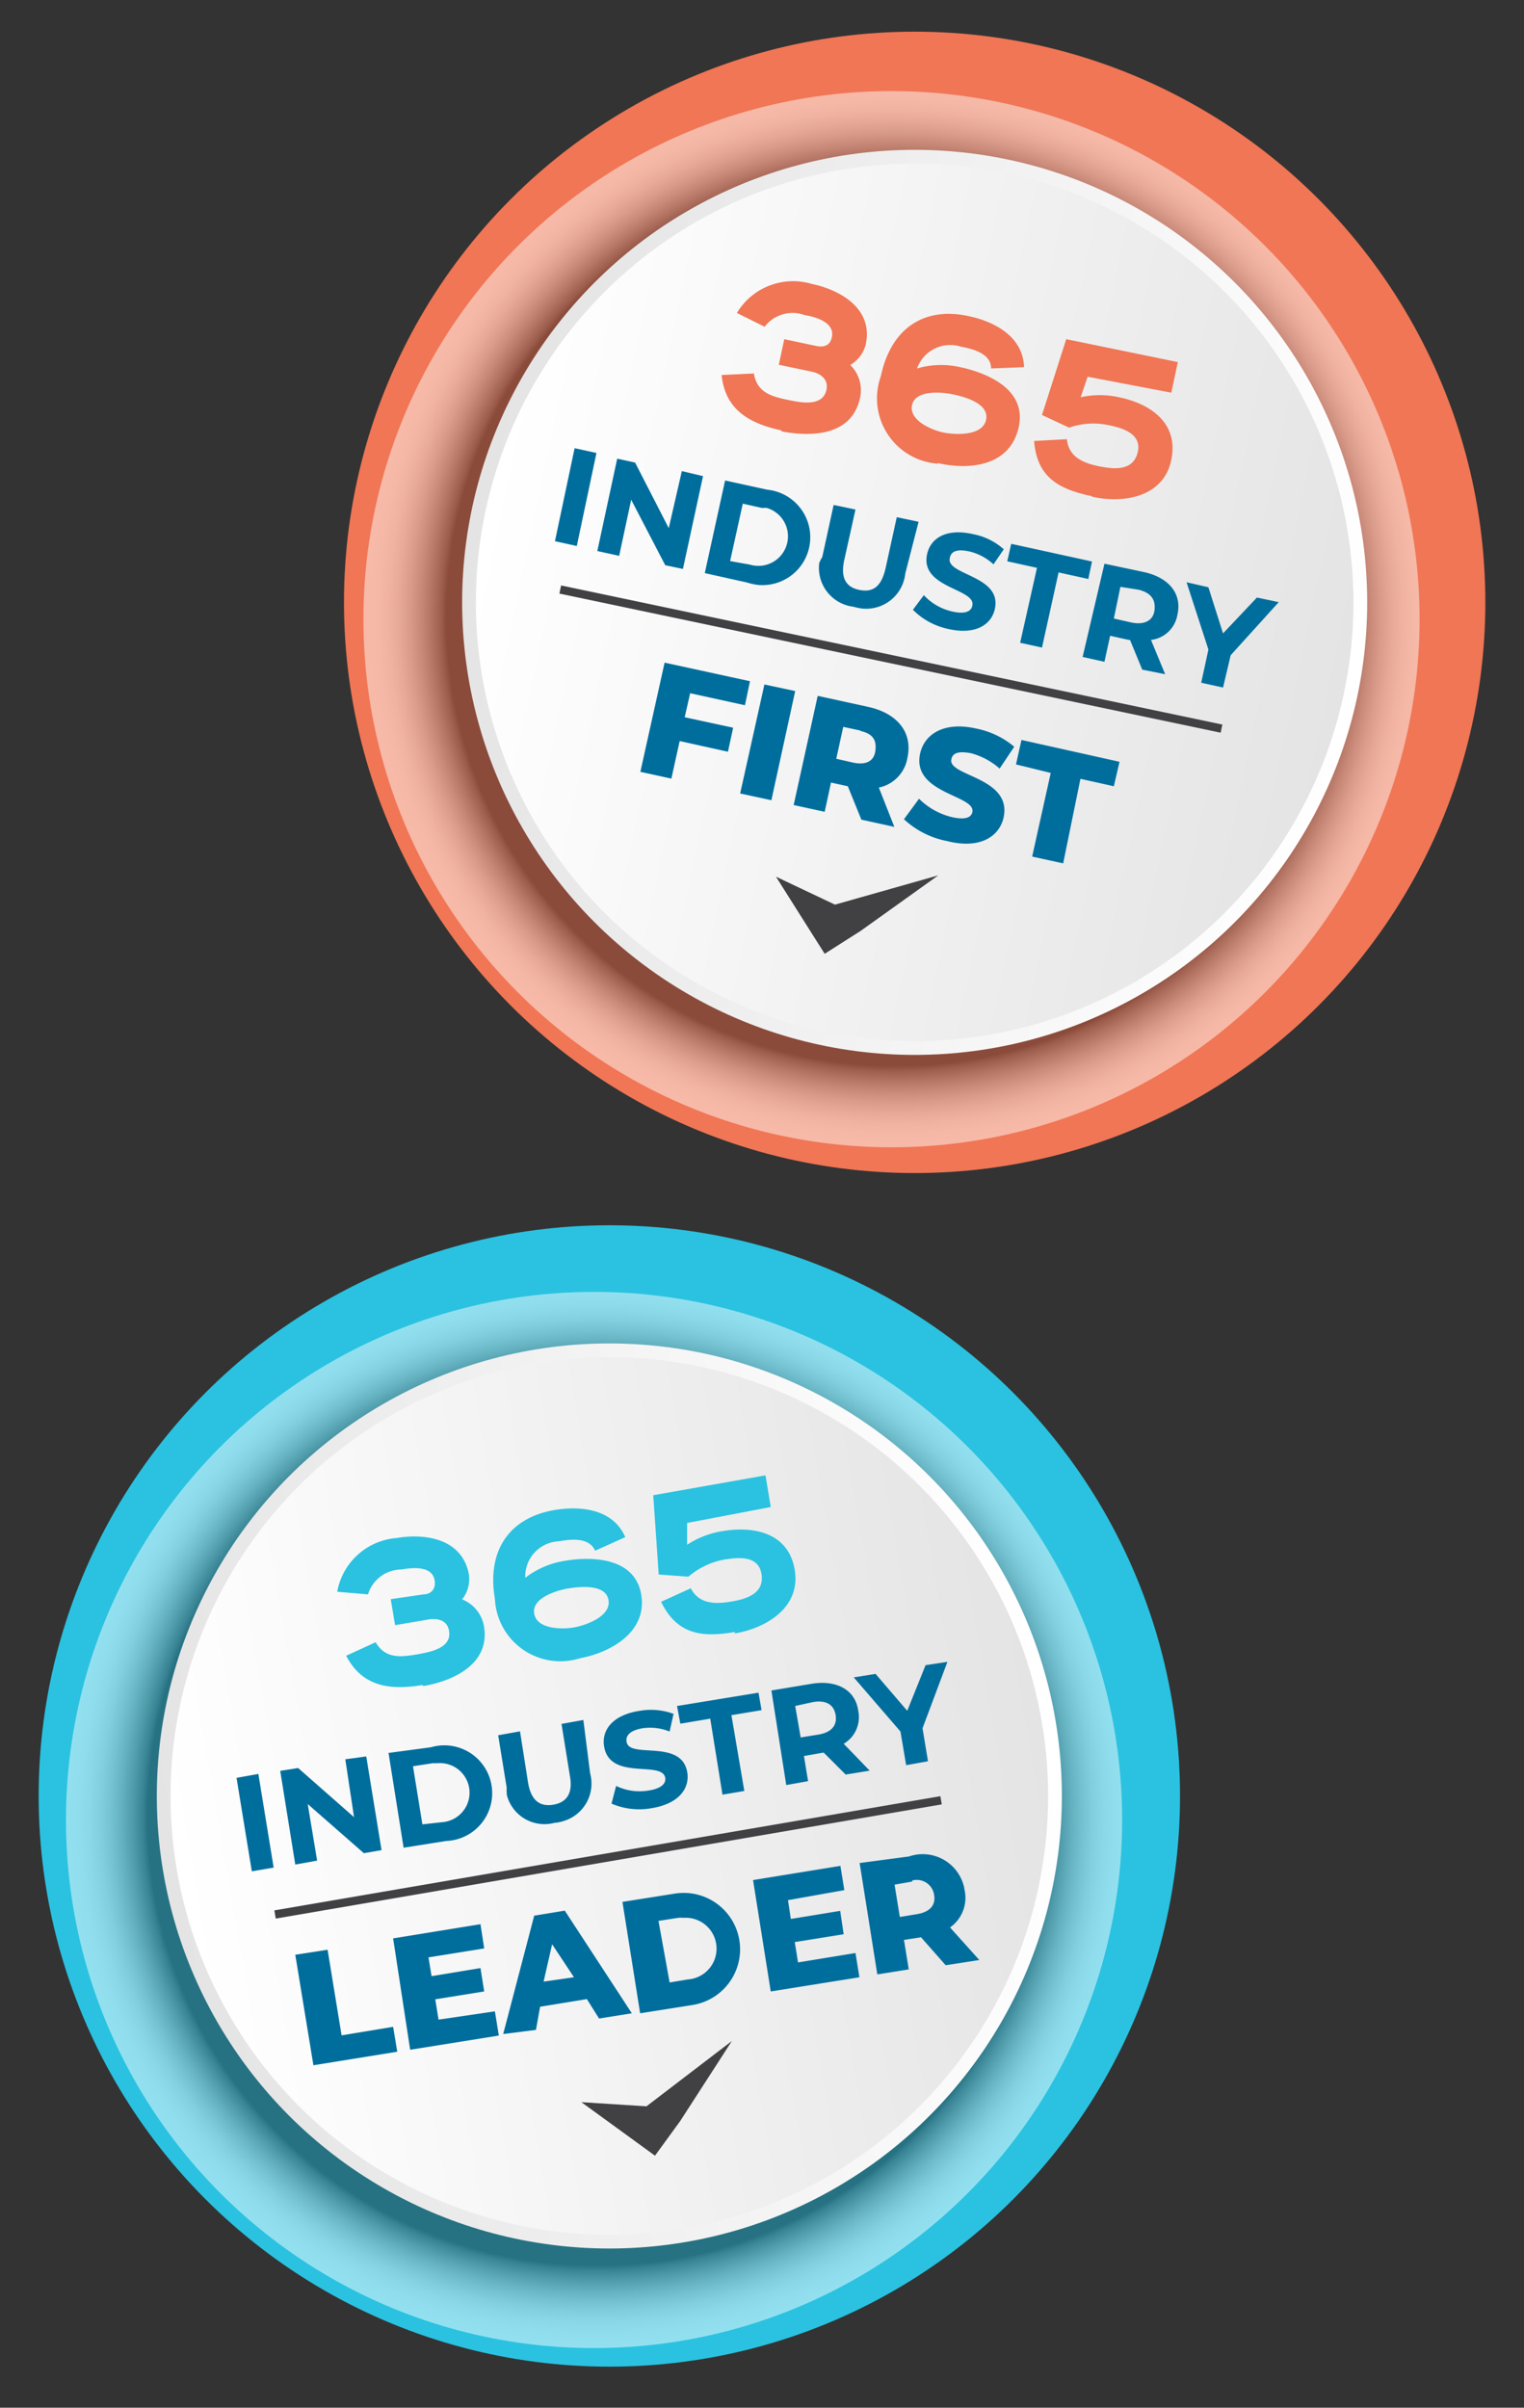 <svg xmlns="http://www.w3.org/2000/svg" xmlns:xlink="http://www.w3.org/1999/xlink" viewBox="0 0 69.78 110.24"><rect x="0" y="0" width="69.78" height="110.24" fill="#333333" stroke="none"/><defs><style>.cls-1{isolation:isolate;}.cls-2{fill:#f07655;}.cls-10,.cls-3{mix-blend-mode:multiply;opacity:0.49;}.cls-3{fill:url(#radial-gradient);}.cls-4{fill:url(#linear-gradient);}.cls-5{fill:url(#linear-gradient-2);}.cls-6,.cls-7{fill:#414042;}.cls-6{fill-rule:evenodd;}.cls-8{fill:#006e9d;}.cls-9{fill:#2ac2e0;}.cls-10{fill:url(#radial-gradient-2);}.cls-11{fill:url(#linear-gradient-3);}.cls-12{fill:url(#linear-gradient-4);}</style><radialGradient id="radial-gradient" cx="25.65" cy="5.75" r="24.18" gradientTransform="translate(17.08 17.34) rotate(11.88)" gradientUnits="userSpaceOnUse"><stop offset="0.85" stop-color="#231e20"/><stop offset="0.86" stop-color="#484446"/><stop offset="0.88" stop-color="#787576"/><stop offset="0.9" stop-color="#a29fa0"/><stop offset="0.92" stop-color="#c3c2c3"/><stop offset="0.94" stop-color="#dedddd"/><stop offset="0.96" stop-color="#f0f0f0"/><stop offset="0.98" stop-color="#fbfbfb"/><stop offset="1" stop-color="#fff"/></radialGradient><linearGradient id="linear-gradient" x1="5.65" y1="4.92" x2="47.1" y2="4.92" gradientTransform="translate(17.08 17.34) rotate(11.88)" gradientUnits="userSpaceOnUse"><stop offset="0" stop-color="#e4e4e4"/><stop offset="1" stop-color="#fff"/></linearGradient><linearGradient id="linear-gradient-2" x1="6.29" y1="4.92" x2="46.46" y2="4.92" gradientTransform="translate(17.08 17.34) rotate(11.88)" gradientUnits="userSpaceOnUse"><stop offset="0" stop-color="#fff"/><stop offset="1" stop-color="#e4e4e4"/></linearGradient><radialGradient id="radial-gradient-2" cx="41.72" cy="68.31" r="24.18" gradientTransform="translate(-25.34 22.89) rotate(-9.73)" xlink:href="#radial-gradient"/><linearGradient id="linear-gradient-3" x1="21.72" y1="67.49" x2="63.17" y2="67.49" gradientTransform="translate(-25.34 22.89) rotate(-9.73)" xlink:href="#linear-gradient"/><linearGradient id="linear-gradient-4" x1="22.36" y1="67.49" x2="62.54" y2="67.49" gradientTransform="translate(-25.34 22.89) rotate(-9.73)" xlink:href="#linear-gradient-2"/></defs><g class="cls-1"><g id="Layer_1" data-name="Layer 1"><circle class="cls-2" cx="41.88" cy="27.58" r="26.13"/><circle class="cls-3" cx="40.82" cy="28.35" r="24.18"/><circle class="cls-4" cx="41.88" cy="27.58" r="20.72"/><circle class="cls-5" cx="41.88" cy="27.58" r="20.09"/><polygon class="cls-6" points="35.53 40.14 38.23 41.42 42.96 40.08 39.41 42.62 37.76 43.67 36.71 42.01 35.53 40.14"/><rect class="cls-7" x="40.6" y="14.71" width="0.38" height="30.94" transform="translate(2.86 63.88) rotate(-78.12)"/><path class="cls-8" d="M26.31,20.52l1,.22L26.41,25l-1-.22Z"/><path class="cls-8" d="M32.19,21.8l-.92,4.25-.81-.17-1.56-3-.55,2.57-1-.22L28.26,21l.82.18,1.54,3,.6-2.61Z"/><path class="cls-8" d="M33.2,22l1.92.42a2.19,2.19,0,0,1-.42,4.36,2.78,2.78,0,0,1-.5-.11l-1.93-.43Zm1.13,3.85a1.35,1.35,0,1,0,.79-2.59.85.85,0,0,0-.22,0l-.89-.2-.58,2.63Z"/><path class="cls-8" d="M37.65,25.5l.52-2.38,1,.21-.52,2.34c-.17.81.1,1.22.7,1.34s1-.12,1.2-1l.51-2.33,1,.21-.61,2.37a1.8,1.8,0,0,1-2,1.6,2.45,2.45,0,0,1-.37-.08,1.79,1.79,0,0,1-1.57-2A1.87,1.87,0,0,1,37.65,25.5Z"/><path class="cls-8" d="M41.8,27.92l.5-.67a2.52,2.52,0,0,0,1.31.75c.57.13.86,0,.91-.27.18-.79-2.41-.79-2.07-2.36.16-.73.88-1.2,2.12-.91a2.9,2.9,0,0,1,1.39.69l-.47.69a2.46,2.46,0,0,0-1.1-.59c-.58-.13-.85,0-.9.3-.19.79,2.41.79,2.06,2.34-.16.71-.88,1.19-2.12.91A3.22,3.22,0,0,1,41.8,27.92Z"/><path class="cls-8" d="M47.48,26l-1.36-.3.18-.8,3.7.81-.17.8-1.36-.3-.76,3.44-1-.22Z"/><path class="cls-8" d="M52.3,30.66l-.56-1.36h-.05l-.86-.19-.26,1.19-1-.22,1-4.27,1.84.39c1.13.26,1.72,1,1.5,1.95A1.39,1.39,0,0,1,52.7,29.3l.65,1.57ZM52.13,27l-.83-.13L51,28.32l.8.18c.6.13,1-.09,1.06-.55S52.74,27.15,52.13,27Z"/><path class="cls-8" d="M56.35,30,56,31.48l-1-.22.33-1.52-1-3.08,1,.23L56,29l1.55-1.64,1,.21Z"/><path class="cls-8" d="M31.6,31.74l-.25,1.1,2.22.48-.24,1.1-2.21-.49-.38,1.72-1.42-.31,1.11-5,3.91.85-.23,1.1Z"/><path class="cls-8" d="M35,31.34l1.41.3-1.09,5-1.43-.31Z"/><path class="cls-8" d="M38.82,36l-.77-.17-.29,1.34-1.42-.31,1.1-5,2.29.5c1.36.29,2.07,1.18,1.82,2.33a1.67,1.67,0,0,1-1.31,1.37l.71,1.8-1.51-.33Zm.58-2.55-.79-.17-.32,1.46.79.18c.59.12.94-.08,1-.54S40,33.6,39.4,33.47Z"/><path class="cls-8" d="M41.39,37.51l.69-.94a3.18,3.18,0,0,0,1.54.85c.59.13.85,0,.9-.23.19-.79-2.79-.84-2.39-2.69.2-.89,1.09-1.48,2.58-1.14a3.87,3.87,0,0,1,1.73.83l-.67,1a3.23,3.23,0,0,0-1.3-.7c-.61-.12-.86,0-.91.28-.17.77,2.8.81,2.39,2.67-.2.87-1.09,1.45-2.58,1.07A4,4,0,0,1,41.39,37.51Z"/><path class="cls-8" d="M48.11,35.39,46.52,35l.25-1.12,4.49,1L51,36l-1.53-.34-.79,3.87-1.42-.31Z"/><path class="cls-2" d="M35.79,19.71c-1.38-.3-2.58-.88-2.75-2.54l1.48-.07c.14.91.88,1.07,1.61,1.22.52.11,1.54.32,1.71-.47.11-.51-.31-.77-.71-.84l-1.47-.31.25-1.17,1.46.31c.34.07.64,0,.72-.41.14-.67-.76-.93-1.24-1a1.61,1.61,0,0,0-1.84.53l-1.27-.63A3,3,0,0,1,37.17,13c1.26.26,2.83,1.11,2.47,2.77a1.51,1.51,0,0,1-.71.94,1.61,1.61,0,0,1,.45,1.5C39,20,37.09,20,35.78,19.75"/><path class="cls-2" d="M43.6,18.05c-.48-.1-1.69-.21-1.84.5s.94,1.16,1.47,1.26,1.76.16,1.92-.59-1-1.06-1.55-1.17m-.67,3.18a3,3,0,0,1-2.6-4c.47-2.22,2-3.19,4-2.76,1.17.24,2.51.92,2.56,2.34l-1.51.06c0-.7-.87-.9-1.39-1a1.61,1.61,0,0,0-2,1,3.94,3.94,0,0,1,1.93-.07c1.24.26,3.09,1,2.73,2.73-.39,1.85-2.31,2-3.72,1.67"/><path class="cls-2" d="M50,22.72c-1.46-.31-2.52-.82-2.65-2.53l1.5-.08c.08.81.75,1.09,1.43,1.23s1.59.26,1.81-.62-.75-1.14-1.36-1.26a3.37,3.37,0,0,0-1.78.12L47.71,19l1.11-3.47,5.11,1.05-.3,1.4-3.83-.73-.32.94a4,4,0,0,1,1.76,0c1.37.28,2.75,1.14,2.39,2.87s-2.23,2-3.63,1.68"/><circle class="cls-9" cx="27.9" cy="82.23" r="26.13"/><circle class="cls-10" cx="27.2" cy="83.33" r="24.18"/><circle class="cls-11" cx="27.9" cy="82.23" r="20.72"/><circle class="cls-12" cx="27.9" cy="82.23" r="20.09"/><polygon class="cls-6" points="26.62 96.25 29.6 96.44 33.51 93.45 31.14 97.12 29.99 98.7 28.41 97.55 26.62 96.25"/><rect class="cls-7" x="12.37" y="84.85" width="30.94" height="0.38" transform="translate(-13.97 5.93) rotate(-9.73)"/><path class="cls-8" d="M10.83,81.4l1-.18.7,4.29-1,.17Z"/><path class="cls-8" d="M16.77,80.42l.7,4.29-.81.14L14.09,82.6l.43,2.59-1,.18-.69-4.29.82-.13,2.56,2.25-.4-2.65Z"/><path class="cls-8" d="M17.79,80.26,19.73,80a2.19,2.19,0,1,1,.7,4.29l-1.95.31Zm2.46,3.17a1.35,1.35,0,0,0-.21-2.7l-.23,0-.9.14.43,2.66Z"/><path class="cls-8" d="M23.2,81.85l-.39-2.4,1-.18.37,2.36c.14.82.55,1.1,1.15,1s.92-.5.76-1.34l-.38-2.36,1-.18.31,2.44a1.79,1.79,0,0,1-1.26,2.2,1.51,1.51,0,0,1-.37.07,1.78,1.78,0,0,1-2.18-1.26A2.14,2.14,0,0,1,23.2,81.85Z"/><path class="cls-8" d="M28,82.58l.21-.81a2.46,2.46,0,0,0,1.49.21c.58-.09.8-.32.76-.58-.14-.81-2.54.15-2.8-1.44-.12-.73.37-1.44,1.64-1.63a3,3,0,0,1,1.54.14l-.18.81a2.38,2.38,0,0,0-1.24-.15c-.59.1-.78.35-.73.62.12.8,2.53-.16,2.78,1.41.11.72-.38,1.43-1.64,1.63A3.18,3.18,0,0,1,28,82.58Z"/><path class="cls-8" d="M32.52,78.69l-1.37.23L31,78.11l3.73-.61.14.8-1.38.23L34.08,82l-1,.17Z"/><path class="cls-8" d="M38.72,81.25l-1-1h-.05l-.86.15L37,81.55l-1,.18-.68-4.33,1.86-.31c1.14-.18,2,.29,2.12,1.26a1.41,1.41,0,0,1-.67,1.49l1.19,1.23Zm-1.49-3.32-.82.18.25,1.44.81-.13c.61-.1.87-.43.79-.9S37.83,77.83,37.23,77.93Z"/><path class="cls-8" d="M42.24,79.13l.25,1.51-1,.18-.26-1.54L39.09,76.8l1-.16,1.45,1.69.84-2.09,1-.15Z"/><path class="cls-9" d="M19.35,77.15c-1.4.23-2.73.14-3.5-1.34l1.35-.62c.46.8,1.21.67,1.94.55.53-.1,1.56-.27,1.42-1.07-.08-.51-.57-.6-1-.51l-1.47.25-.2-1.19L19.39,73c.33,0,.58-.24.51-.64-.11-.68-1-.59-1.53-.5A1.61,1.61,0,0,0,16.85,73l-1.41-.12a3,3,0,0,1,2.72-2.46c1.27-.22,3,0,3.31,1.67a1.5,1.5,0,0,1-.31,1.14,1.62,1.62,0,0,1,1,1.23c.3,1.76-1.47,2.52-2.79,2.74"/><path class="cls-9" d="M26,72.73c-.49.09-1.66.42-1.54,1.15s1.3.73,1.84.63S28,74,27.86,73.25s-1.36-.6-1.86-.52m.54,3.2a3,3,0,0,1-3.88-2.73c-.38-2.24.69-3.71,2.72-4.06,1.18-.2,2.68-.07,3.25,1.24L27.25,71c-.29-.64-1.14-.52-1.67-.43a1.61,1.61,0,0,0-1.53,1.67,4,4,0,0,1,1.77-.77c1.25-.22,3.25-.18,3.54,1.54s-1.42,2.67-2.84,2.92"/><path class="cls-9" d="M33.66,74.72c-1.47.25-2.64.16-3.39-1.38l1.36-.62c.37.72,1.1.73,1.79.62S35,73,34.87,72.09s-1.12-.78-1.73-.68a3.5,3.5,0,0,0-1.62.78l-1.36-.1-.25-3.63,5.14-.91L35.29,69l-3.83.73,0,1a4.1,4.1,0,0,1,1.65-.63c1.38-.23,3,.06,3.28,1.79s-1.34,2.67-2.76,2.9"/><path class="cls-8" d="M13.52,89.5,15,89.27l.64,3.92L18,92.8l.19,1.14-3.84.62Z"/><path class="cls-8" d="M22.66,92.09l.18,1.11-4.06.65L18,88.75l4-.65.17,1.11-2.55.41.14.86L22,90.11l.17,1.07-2.24.36.15.93Z"/><path class="cls-8" d="M26.87,91.53l-2.14.35-.19,1.06-1.5.19,1.42-5.42,1.4-.23,3.07,4.7-1.5.24Zm-.59-1-1-1.51-.39,1.71Z"/><path class="cls-8" d="M28.5,87.08l2.4-.38a2.58,2.58,0,1,1,.81,5.1l-2.4.38Zm3,3.55a1.41,1.41,0,0,0-.21-2.82,1,1,0,0,0-.24,0l-.9.14.51,2.82Z"/><path class="cls-8" d="M39.17,89.42l.18,1.11-4.06.65-.81-5.1,4-.65.18,1.11L36.08,87l.13.86,2.26-.37.16,1.07-2.24.36.15.93Z"/><path class="cls-8" d="M42.17,88.7l-.78.12.22,1.35-1.44.23-.81-5.1L41.62,85a1.94,1.94,0,0,1,2.47,1.22,1.37,1.37,0,0,1,.07.29,1.66,1.66,0,0,1-.66,1.74l1.34,1.49-1.54.24Zm-.41-2.55-.8.14.24,1.48.79-.13c.6-.1.86-.42.78-.88a.8.8,0,0,0-1-.66Z"/></g></g></svg>